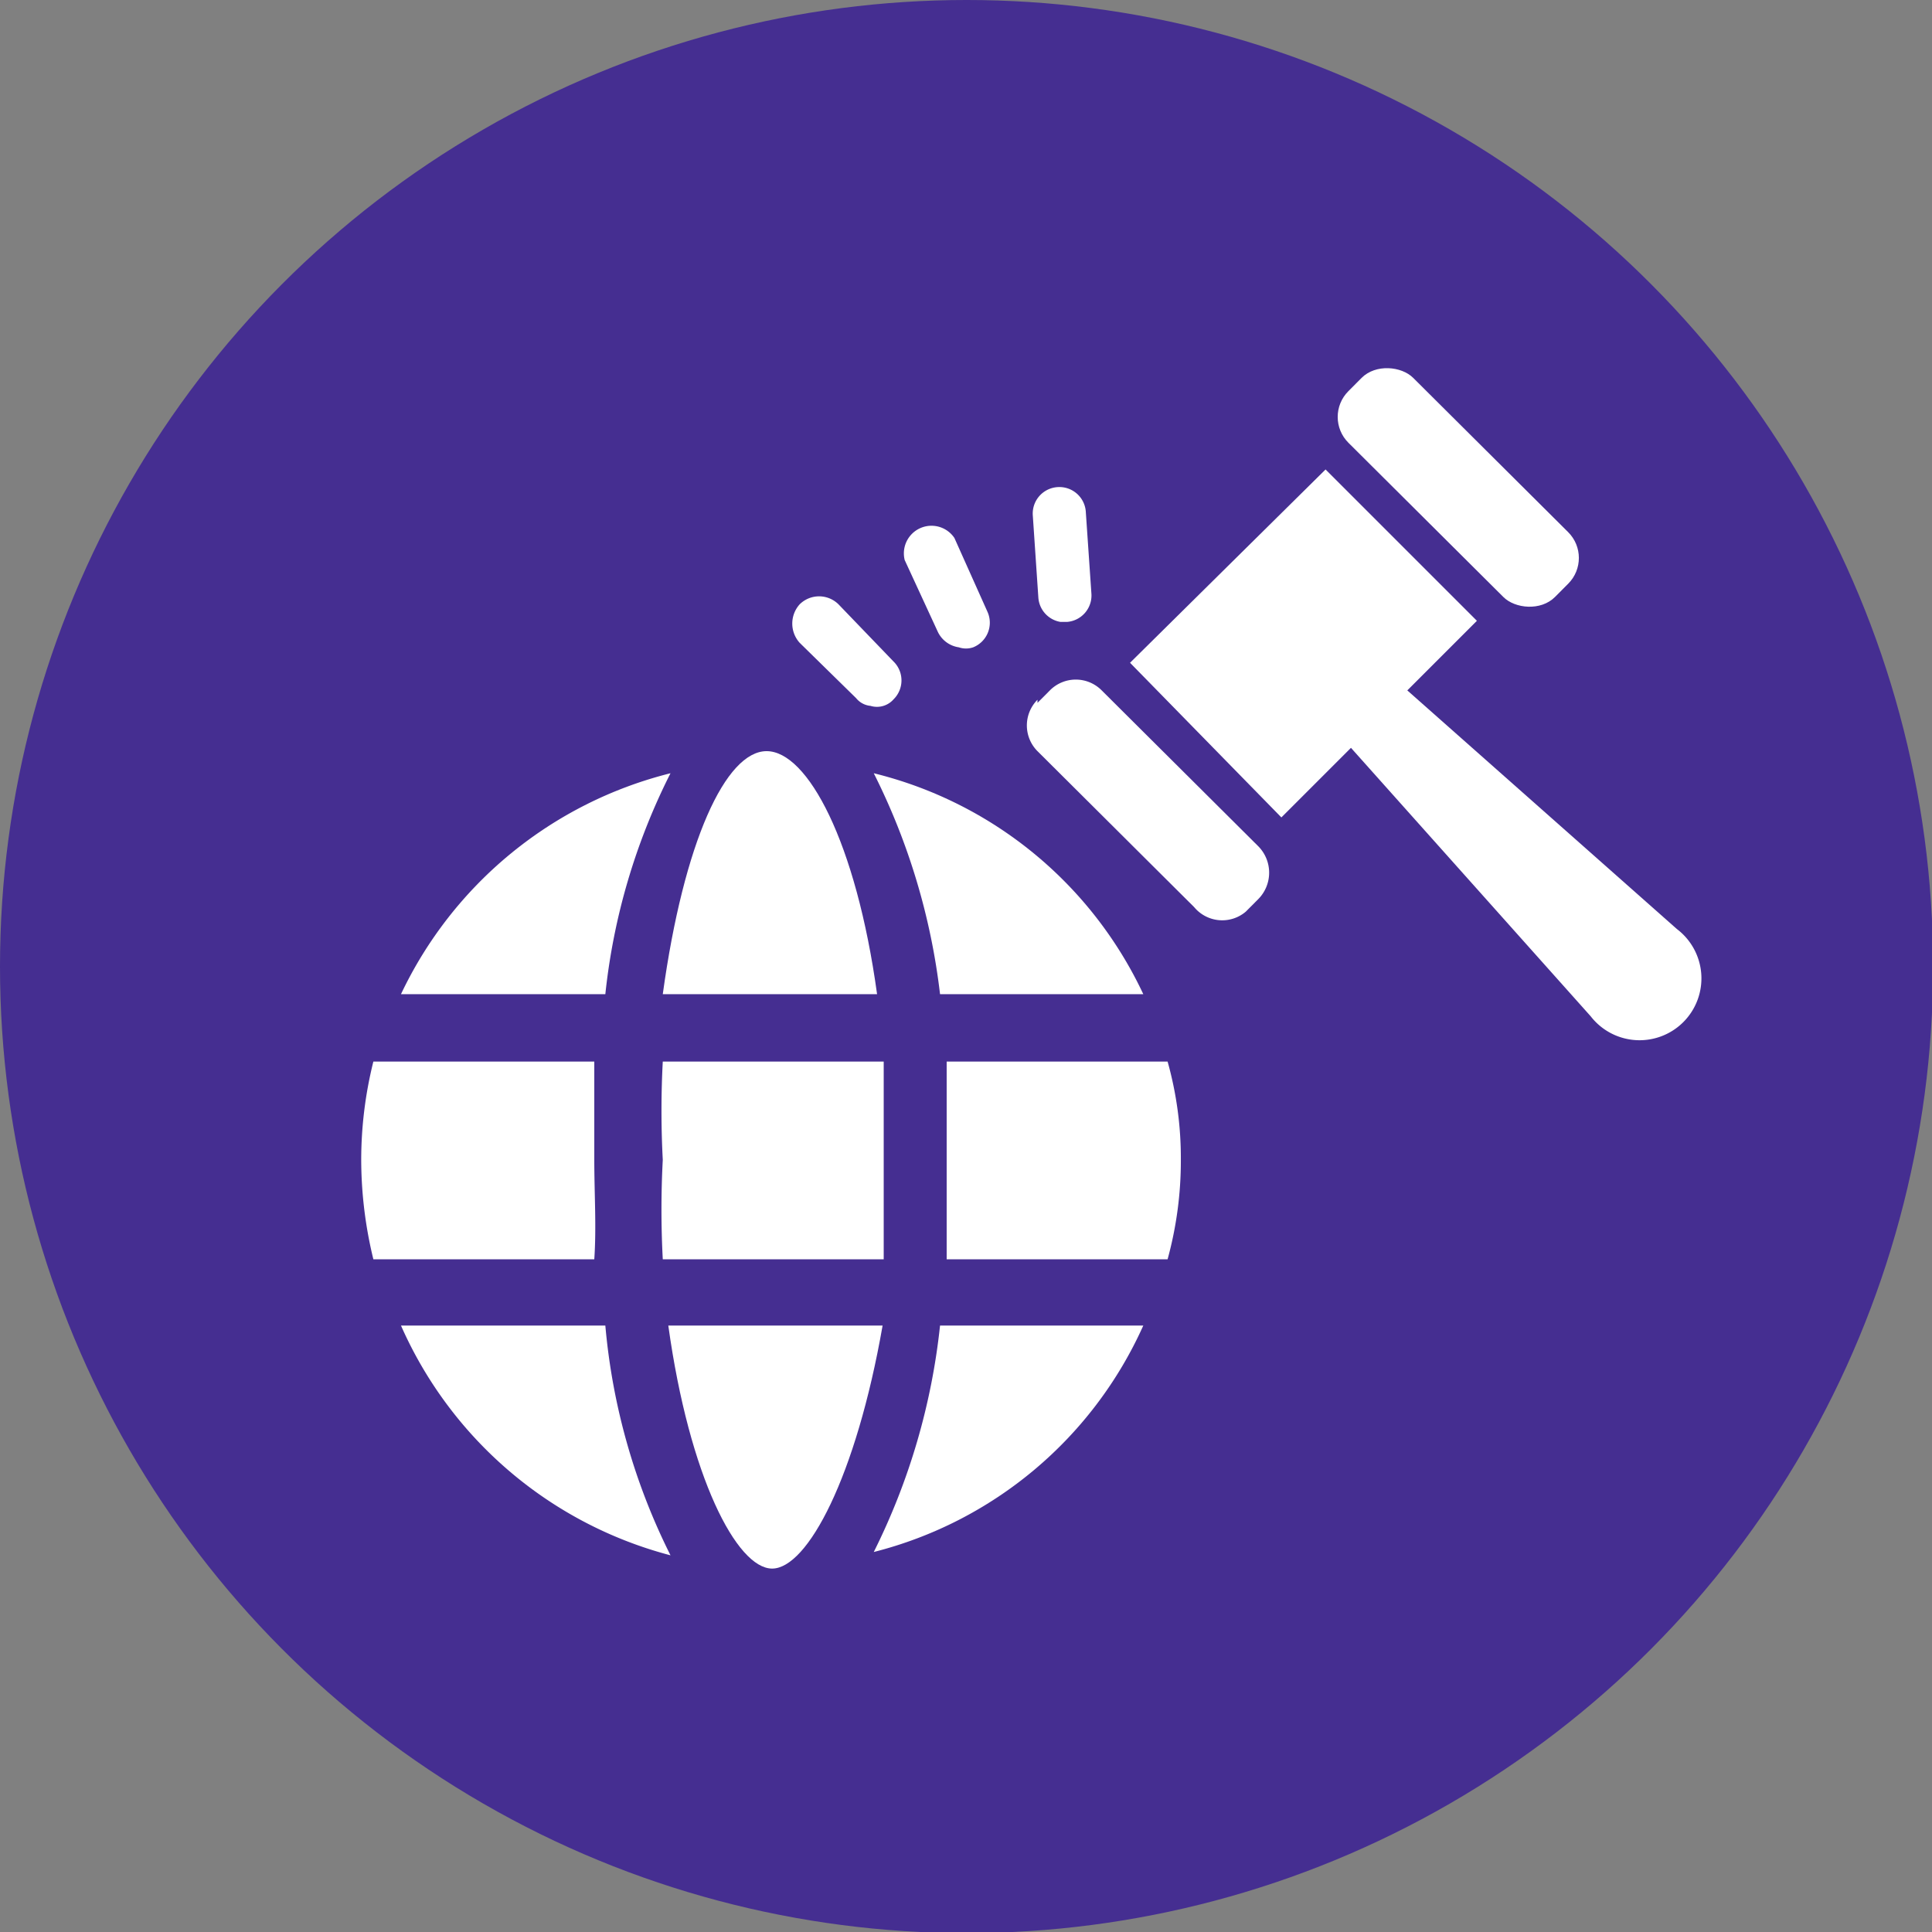 <svg xmlns="http://www.w3.org/2000/svg" viewBox="0 0 17.49 17.49"><rect x="0" y="0" width="17.49" height="17.49" fill="#808080" stroke="none"/><defs><style>.cls-1{fill:#452e91;}.cls-2{fill:#fff;}</style></defs><g id="图层_2" data-name="图层 2"><g id="图层_1-2" data-name="图层 1"><circle class="cls-1" cx="8.75" cy="8.75" r="8.75"/><path class="cls-2" d="M8.57,9.61c0,.29,0,.59,0,.89s0,.61,0,.9h2a3.37,3.37,0,0,0,.12-.9,3.24,3.24,0,0,0-.12-.89Z"/><path class="cls-2" d="M7.91,14.05A3.66,3.66,0,0,0,10.35,12H8.51A6,6,0,0,1,7.91,14.05Z"/><path class="cls-2" d="M6.05,12c.19,1.37.62,2.2.94,2.2s.76-.83,1-2.2Z"/><path class="cls-2" d="M7.94,9c-.19-1.38-.63-2.2-1-2.2s-.75.82-.94,2.2Z"/><path class="cls-2" d="M6,10.5a8.52,8.52,0,0,0,0,.9H8q0-.42,0-.9c0-.31,0-.61,0-.89H6A8.45,8.45,0,0,0,6,10.5Z"/><path class="cls-2" d="M10.35,9A3.66,3.66,0,0,0,7.91,7,6,6,0,0,1,8.51,9Z"/><path class="cls-2" d="M6.07,7A3.69,3.69,0,0,0,3.63,9H5.48A5.77,5.77,0,0,1,6.07,7Z"/><path class="cls-2" d="M3.63,12a3.69,3.69,0,0,0,2.44,2.08A5.77,5.77,0,0,1,5.48,12Z"/><path class="cls-2" d="M5.38,10.5c0-.3,0-.6,0-.89h-2a3.68,3.68,0,0,0-.11.89,3.82,3.82,0,0,0,.11.9h2C5.4,11.11,5.38,10.8,5.38,10.5Z"/><rect class="cls-2" x="12.79" y="3.09" width="0.83" height="2.64" rx="0.33" transform="translate(0.76 10.66) rotate(-45.13)"/><path class="cls-2" d="M10.31,5.91h.16a.33.33,0,0,1,.33.33v2a.34.34,0,0,1-.34.34h-.16A.33.33,0,0,1,10,8.22v-2a.33.33,0,0,1,.33-.33Z" transform="translate(-2.07 9.5) rotate(-45.13)"/><path class="cls-2" d="M15.18,8.41,12.74,6.25l.63-.63L12,4.25,10.23,6,11.6,7.4l.63-.63L14.4,9.2a.56.56,0,1,0,.78-.79Z"/><path class="cls-2" d="M9.6,5.63h.06a.24.24,0,0,0,.22-.26l-.05-.73a.24.24,0,0,0-.26-.23.24.24,0,0,0-.22.26l.05.74A.24.24,0,0,0,9.6,5.63Z"/><path class="cls-2" d="M8.49,5.72a.25.25,0,0,0,.19.14.2.2,0,0,0,.13,0,.24.24,0,0,0,.13-.32l-.3-.67a.25.25,0,0,0-.45.2Z"/><path class="cls-2" d="M7.75,6.32a.19.19,0,0,0,.13.07.2.2,0,0,0,.21-.06A.24.24,0,0,0,8.1,6l-.51-.53a.25.25,0,0,0-.35,0,.26.26,0,0,0,0,.35Z"/></g></g></svg>